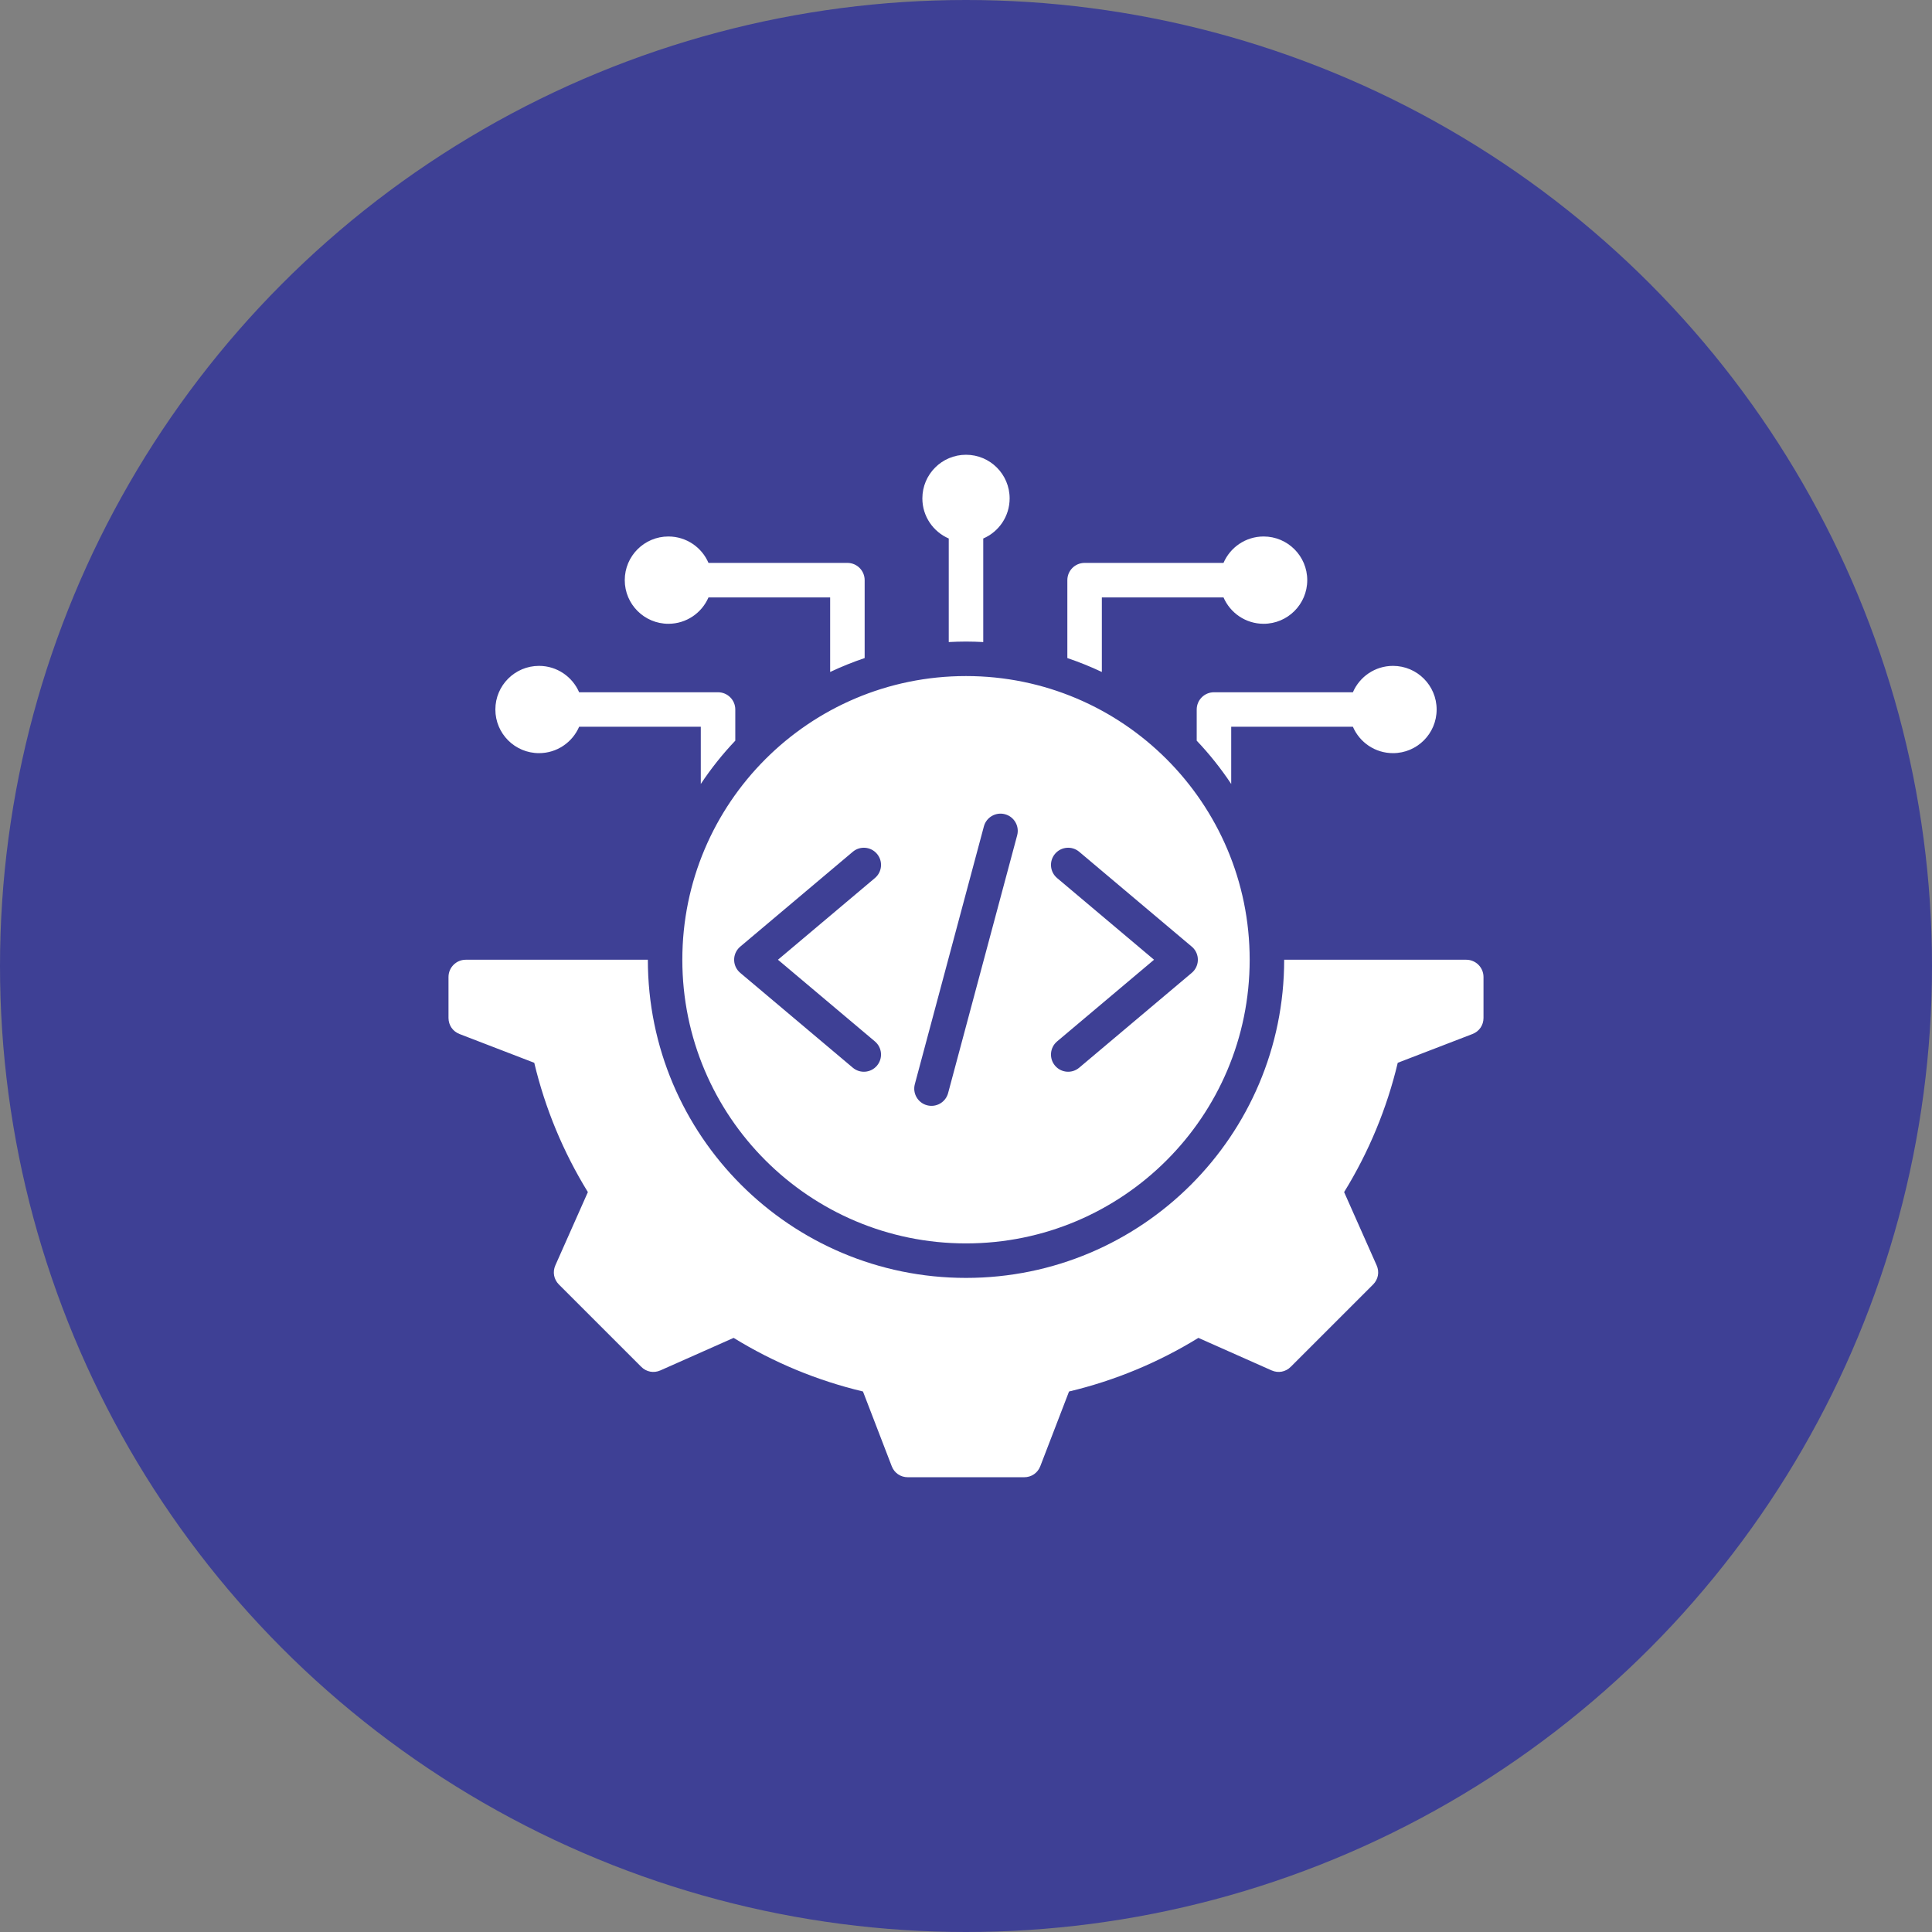 <svg width="70" height="70" viewBox="0 0 70 70" fill="none" xmlns="http://www.w3.org/2000/svg">
<rect x="0" y="0" width="70" height="70" fill="#808080" stroke="none"/>
<circle cx="35" cy="35" r="35" fill="#3E4095"/>
<path fill-rule="evenodd" clip-rule="evenodd" d="M53.75 35.398V36.882C53.75 37.145 53.596 37.37 53.349 37.465L50.643 38.507C50.249 40.162 49.593 41.743 48.7 43.192L49.878 45.845C49.986 46.086 49.936 46.354 49.749 46.541L46.767 49.522C46.581 49.709 46.313 49.759 46.072 49.652L43.42 48.474C41.971 49.366 40.389 50.023 38.733 50.417L37.692 53.123C37.597 53.369 37.372 53.523 37.108 53.523H32.892C32.628 53.523 32.403 53.369 32.309 53.123L31.267 50.416C29.611 50.022 28.03 49.366 26.581 48.474L23.928 49.652C23.687 49.759 23.419 49.709 23.233 49.522L20.251 46.541C20.065 46.354 20.015 46.086 20.122 45.845L21.3 43.192C20.408 41.743 19.751 40.162 19.357 38.507L16.651 37.465C16.405 37.37 16.25 37.145 16.25 36.882V35.398C16.25 35.054 16.531 34.773 16.875 34.773H23.473C23.473 41.14 28.634 46.301 35 46.301C41.367 46.301 46.528 41.14 46.528 34.773H53.125C53.469 34.773 53.75 35.054 53.75 35.398ZM49.018 25.082C49.26 24.52 49.819 24.126 50.471 24.126C51.344 24.126 52.052 24.834 52.052 25.707C52.052 26.581 51.344 27.288 50.471 27.288C49.819 27.288 49.26 26.895 49.018 26.332H44.609V28.405C44.238 27.846 43.82 27.321 43.359 26.836V25.707C43.359 25.362 43.639 25.082 43.984 25.082H49.018ZM22.636 21.02C22.636 20.146 23.344 19.438 24.217 19.438C24.869 19.438 25.428 19.832 25.67 20.395H30.703C31.048 20.395 31.328 20.674 31.328 21.02V23.843C30.9 23.987 30.483 24.156 30.078 24.347V21.645H25.67C25.428 22.207 24.869 22.601 24.217 22.601C23.344 22.601 22.636 21.893 22.636 21.02ZM47.364 21.02C47.364 20.146 46.656 19.438 45.783 19.438C45.132 19.438 44.572 19.832 44.33 20.395H39.297C38.952 20.395 38.672 20.674 38.672 21.02V23.843C39.1 23.987 39.518 24.156 39.922 24.347V21.645H44.33C44.572 22.207 45.132 22.601 45.783 22.601C46.656 22.601 47.364 21.893 47.364 21.02ZM36.581 18.058C36.581 17.184 35.873 16.477 35 16.477C34.127 16.477 33.419 17.184 33.419 18.058C33.419 18.709 33.813 19.268 34.375 19.511V23.263C34.582 23.252 34.79 23.245 35 23.245C35.21 23.245 35.418 23.252 35.625 23.263V19.511C36.188 19.268 36.581 18.709 36.581 18.058ZM35 24.495C29.324 24.495 24.722 29.097 24.722 34.773C24.722 40.45 29.324 45.051 35 45.051C40.676 45.051 45.278 40.45 45.278 34.773C45.278 29.097 40.676 24.495 35 24.495ZM31.7 37.733C31.963 37.955 31.996 38.347 31.775 38.61C31.554 38.873 31.162 38.907 30.899 38.685L26.821 35.249C26.558 35.028 26.524 34.636 26.746 34.373C26.771 34.343 26.799 34.316 26.828 34.292L30.899 30.861C31.162 30.64 31.554 30.674 31.775 30.937C31.997 31.2 31.963 31.592 31.7 31.813L28.187 34.773L31.7 37.733ZM36.854 30.265L34.352 39.604C34.263 39.937 33.921 40.135 33.588 40.046C33.255 39.957 33.057 39.615 33.146 39.282L35.648 29.942C35.737 29.61 36.079 29.412 36.412 29.501C36.745 29.59 36.943 29.932 36.854 30.265ZM43.179 35.249L39.101 38.685C38.838 38.907 38.446 38.873 38.225 38.61C38.004 38.347 38.038 37.955 38.3 37.733L41.813 34.773L38.3 31.813C38.038 31.592 38.004 31.2 38.225 30.937C38.446 30.674 38.838 30.64 39.101 30.861L43.172 34.292C43.202 34.316 43.229 34.343 43.255 34.373C43.476 34.636 43.442 35.028 43.179 35.249ZM17.948 25.707C17.948 26.581 18.656 27.288 19.53 27.288C20.181 27.288 20.74 26.895 20.983 26.332H25.391V28.405C25.762 27.846 26.18 27.321 26.641 26.836V25.707C26.641 25.362 26.361 25.082 26.016 25.082H20.983C20.74 24.52 20.181 24.126 19.53 24.126C18.656 24.126 17.948 24.834 17.948 25.707Z" fill="white"/>
</svg>
